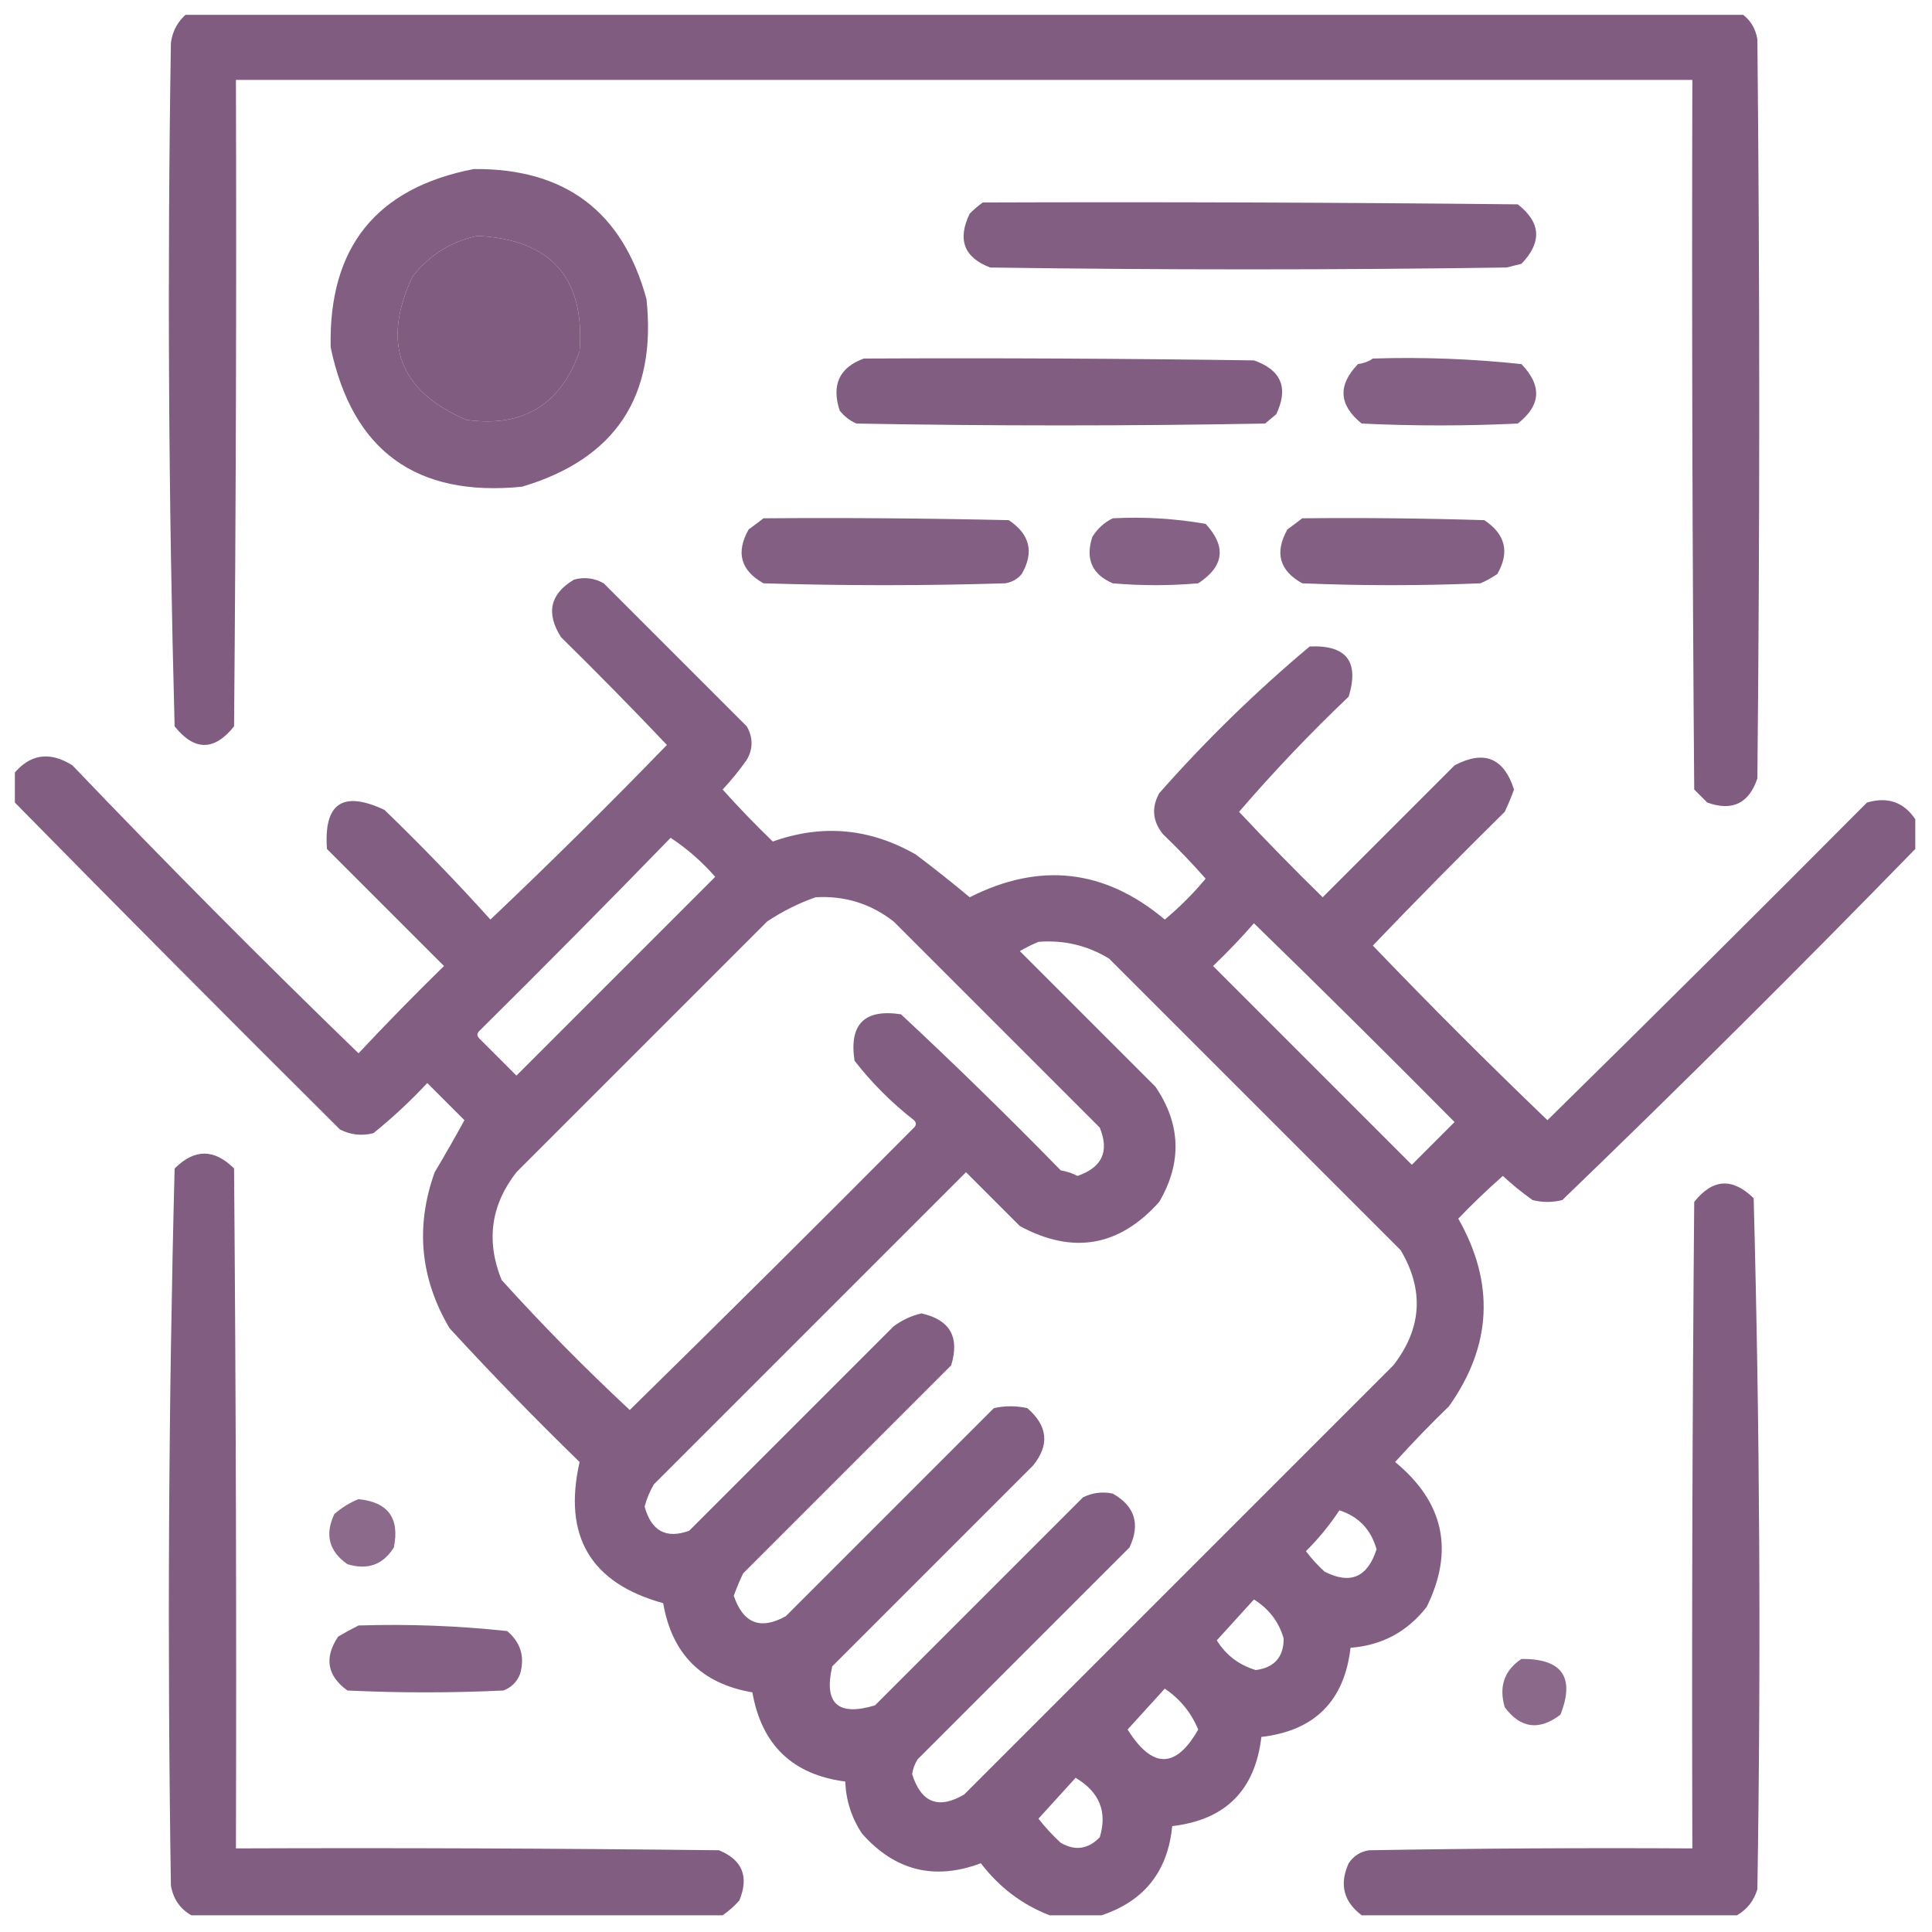 <svg width="520" height="520" viewBox="0 0 520 520" fill="none" xmlns="http://www.w3.org/2000/svg">
<g clip-path="url(#clip0_83_8572)" filter="url(#filter0_d_83_8572)">
<path opacity="0.947" fill-rule="evenodd" clip-rule="evenodd" d="M50.5 -0.5C189.833 -0.5 329.167 -0.5 468.5 -0.5C470.955 1.14 472.455 3.473 473 6.5C473.667 72.833 473.667 139.167 473 205.5C470.738 212.256 466.238 214.423 459.5 212C458.333 210.833 457.167 209.667 456 208.5C455.5 144.834 455.333 81.168 455.5 17.5C324.833 17.5 194.167 17.5 63.5 17.5C63.667 75.501 63.5 133.501 63 191.5C57.667 198.167 52.333 198.167 47 191.5C45.349 130.211 45.015 68.878 46 7.5C46.451 4.222 47.951 1.556 50.5 -0.5ZM128.5 59.5C148.304 60.458 157.47 70.791 156 90.5C150.924 104.958 140.757 111.125 125.5 109C107.468 101.246 102.635 88.413 111 70.5C115.578 64.638 121.411 60.972 128.5 59.5Z" fill="#7A547A"/>
<path opacity="0.935" fill-rule="evenodd" clip-rule="evenodd" d="M127.5 41.499C152.09 41.273 167.59 52.939 174 76.499C176.788 102.693 165.622 119.526 140.5 126.999C112.024 129.839 94.858 117.339 89 89.499C88.408 62.603 101.241 46.603 127.5 41.499ZM128.5 59.499C121.411 60.971 115.578 64.638 111 70.499C102.635 88.412 107.468 101.245 125.5 108.999C140.757 111.124 150.924 104.957 156 90.499C157.47 70.791 148.304 60.457 128.5 59.499Z" fill="#7A547A"/>
<path opacity="0.941" fill-rule="evenodd" clip-rule="evenodd" d="M264.5 50.5C312.501 50.333 360.501 50.5 408.5 51C414.76 55.856 415.093 61.19 409.5 67C408.167 67.333 406.833 67.667 405.5 68C359.167 68.667 312.833 68.667 266.5 68C259.453 65.301 257.619 60.468 261 53.5C262.145 52.364 263.312 51.364 264.5 50.5Z" fill="#7A547A"/>
<path opacity="0.938" fill-rule="evenodd" clip-rule="evenodd" d="M232.5 92.5C267.502 92.333 302.502 92.5 337.5 93C344.873 95.582 346.873 100.415 343.5 107.5C342.5 108.333 341.5 109.167 340.5 110C303.833 110.667 267.167 110.667 230.5 110C228.714 109.215 227.214 108.049 226 106.5C223.746 99.576 225.913 94.909 232.5 92.5Z" fill="#7A547A"/>
<path opacity="0.924" fill-rule="evenodd" clip-rule="evenodd" d="M369.5 92.5C382.894 92.075 396.227 92.575 409.5 94C415.093 99.81 414.76 105.144 408.5 110C394.5 110.667 380.5 110.667 366.5 110C360.335 105.015 360.002 99.682 365.5 94C367.058 93.79 368.391 93.29 369.5 92.5Z" fill="#7A547A"/>
<path opacity="0.933" fill-rule="evenodd" clip-rule="evenodd" d="M205.5 135.5C227.503 135.333 249.503 135.5 271.5 136C277.211 139.79 278.378 144.623 275 150.5C273.829 151.893 272.329 152.727 270.5 153C248.833 153.667 227.167 153.667 205.5 153C199.337 149.537 198.004 144.703 201.5 138.5C202.901 137.479 204.235 136.479 205.5 135.5Z" fill="#7A547A"/>
<path opacity="0.911" fill-rule="evenodd" clip-rule="evenodd" d="M299.5 135.499C307.943 135.061 316.277 135.561 324.5 136.999C330.138 143.115 329.471 148.448 322.5 152.999C314.833 153.666 307.167 153.666 299.5 152.999C293.908 150.597 292.075 146.43 294 140.499C295.406 138.255 297.239 136.589 299.5 135.499Z" fill="#7A547A"/>
<path opacity="0.928" fill-rule="evenodd" clip-rule="evenodd" d="M350.5 135.5C366.837 135.333 383.17 135.5 399.5 136C405.211 139.79 406.378 144.623 403 150.5C401.581 151.46 400.081 152.293 398.5 153C382.5 153.667 366.5 153.667 350.5 153C344.341 149.583 343.008 144.75 346.5 138.5C347.901 137.479 349.235 136.479 350.5 135.5Z" fill="#7A547A"/>
<path opacity="0.937" fill-rule="evenodd" clip-rule="evenodd" d="M515.5 216.5C515.5 219.167 515.5 221.833 515.5 224.5C484.367 256.466 452.7 287.966 420.5 319C417.833 319.667 415.167 319.667 412.5 319C409.688 317.023 407.022 314.856 404.5 312.5C400.348 316.151 396.348 319.984 392.5 324C402.378 341.378 401.545 358.212 390 374.5C384.985 379.348 380.152 384.348 375.5 389.5C388.619 400.306 391.453 413.306 384 428.5C378.769 435.198 371.935 438.865 363.5 439.5C361.833 453.833 353.833 461.833 339.5 463.5C337.826 477.841 329.826 485.841 315.5 487.5C314.329 499.663 307.996 507.663 296.5 511.5C291.833 511.5 287.167 511.5 282.5 511.5C275.123 508.647 268.956 503.98 264 497.5C251.501 502.178 240.834 499.511 232 489.5C229.189 485.234 227.689 480.567 227.5 475.5C213.334 473.669 205.001 465.669 202.5 451.5C188.846 449.179 180.846 441.179 178.5 427.5C158.964 422.109 151.464 409.442 156 389.5C143.97 377.804 132.304 365.804 121 353.5C113.087 340.114 111.754 326.114 117 311.5C119.851 306.719 122.518 302.053 125 297.5C121.667 294.167 118.333 290.833 115 287.5C110.468 292.367 105.634 296.867 100.5 301C97.366 301.79 94.366 301.457 91.5 300C61.938 270.605 32.605 241.105 3.5 211.5C3.5 209.167 3.5 206.833 3.5 204.5C7.973 198.938 13.307 198.105 19.5 202C44.652 228.319 70.319 254.152 96.5 279.5C103.958 271.541 111.625 263.708 119.5 256C109 245.5 98.5 235 88 224.5C87.105 212.193 92.272 208.693 103.5 214C113.364 223.53 122.864 233.363 132 243.5C148.166 228.168 163.999 212.501 179.5 196.5C170.181 186.681 160.681 177.014 151 167.5C146.882 161.012 148.048 155.846 154.5 152C157.303 151.245 159.97 151.578 162.5 153C175.333 165.833 188.167 178.667 201 191.5C202.714 194.55 202.714 197.55 201 200.5C199.023 203.312 196.856 205.978 194.5 208.5C198.818 213.319 203.318 217.985 208 222.5C221.314 217.744 234.147 218.911 246.5 226C251.442 229.718 256.275 233.551 261 237.5C279.886 227.938 297.386 229.938 313.5 243.5C317.5 240.167 321.167 236.5 324.5 232.5C320.849 228.348 317.016 224.348 313 220.5C310.214 217.033 309.88 213.366 312 209.5C324.533 195.3 338.033 182.133 352.5 170C362.384 169.55 365.884 174.05 363 183.5C352.619 193.379 342.786 203.713 333.5 214.5C340.819 222.319 348.319 229.986 356 237.5C367.833 225.667 379.667 213.833 391.5 202C399.429 197.798 404.762 199.965 407.5 208.5C406.764 210.541 405.931 212.541 405 214.5C392.986 226.347 381.152 238.347 369.5 250.5C384.833 266.5 400.5 282.167 416.5 297.5C445.32 269.18 473.986 240.68 502.5 212C508.077 210.379 512.411 211.879 515.5 216.5ZM180.5 221.5C184.905 224.396 188.905 227.896 192.5 232C174.667 249.833 156.833 267.667 139 285.5C135.667 282.167 132.333 278.833 129 275.5C128.333 274.833 128.333 274.167 129 273.5C146.368 256.299 163.535 238.965 180.5 221.5ZM219.5 237.5C227.327 237.039 234.327 239.206 240.5 244C259 262.5 277.5 281 296 299.5C298.631 305.908 296.631 310.241 290 312.5C288.601 311.773 287.101 311.273 285.5 311C271.471 296.637 257.138 282.637 242.5 269C232.667 267.5 228.5 271.667 230 281.5C234.667 287.5 240 292.833 246 297.5C246.667 298.167 246.667 298.833 246 299.5C220.653 325.014 195.153 350.347 169.5 375.5C157.485 364.318 145.985 352.651 135 340.5C130.769 330.023 132.102 320.356 139 311.5C161.5 289 184 266.5 206.5 244C210.657 241.255 214.99 239.088 219.5 237.5ZM337.5 244.5C355.632 262.132 373.632 279.965 391.5 298C387.667 301.833 383.833 305.667 380 309.5C362.167 291.667 344.333 273.833 326.5 256C330.37 252.298 334.037 248.464 337.5 244.5ZM279.5 249.5C286.326 248.957 292.659 250.457 298.5 254C324.667 280.167 350.833 306.333 377 332.5C383.364 343.265 382.697 353.599 375 363.5C336.554 401.946 298.054 440.446 259.5 479C252.589 483.048 247.922 481.215 245.5 473.5C245.719 472.062 246.219 470.729 247 469.5C265.946 450.554 284.946 431.554 304 412.5C306.967 406.226 305.467 401.392 299.5 398C296.743 397.416 294.077 397.75 291.5 399C272.833 417.667 254.167 436.333 235.5 455C225.511 458.007 221.677 454.507 224 444.5C242 426.5 260 408.5 278 390.5C282.546 384.97 282.046 379.803 276.5 375C273.5 374.333 270.5 374.333 267.5 375C248.833 393.667 230.167 412.333 211.5 431C204.688 434.783 200.021 432.95 197.5 425.5C198.236 423.459 199.069 421.459 200 419.5C218.667 400.833 237.333 382.167 256 363.5C258.351 355.87 255.684 351.204 248 349.5C245.26 350.144 242.76 351.311 240.5 353C222.167 371.333 203.833 389.667 185.5 408C179.299 410.256 175.299 408.089 173.5 401.5C174.054 399.39 174.888 397.39 176 395.5C204 367.5 232 339.5 260 311.5C264.833 316.333 269.667 321.167 274.5 326C288.749 333.702 301.249 331.535 312 319.5C318.179 308.928 317.846 298.594 311 288.5C298.833 276.333 286.667 264.167 274.5 252C276.175 251.015 277.842 250.181 279.5 249.5ZM360.5 402.5C365.683 404.184 369.016 407.684 370.5 413C368.077 420.55 363.411 422.55 356.5 419C354.649 417.316 352.982 415.483 351.5 413.5C354.925 410.085 357.925 406.419 360.5 402.5ZM337.5 426.5C341.554 429.04 344.221 432.54 345.5 437C345.512 441.99 343.012 444.824 338 445.5C333.492 444.159 329.992 441.492 327.5 437.5C330.855 433.813 334.189 430.147 337.5 426.5ZM313.5 450.5C317.578 453.249 320.578 456.915 322.5 461.5C316.472 472.109 310.138 472.109 303.5 461.5C306.855 457.813 310.189 454.147 313.5 450.5ZM289.5 474.5C295.922 478.316 298.089 483.65 296 490.5C292.888 493.723 289.388 494.223 285.5 492C283.316 489.984 281.316 487.817 279.5 485.5C282.855 481.813 286.189 478.147 289.5 474.5Z" fill="#7A547A"/>
<path opacity="0.945" fill-rule="evenodd" clip-rule="evenodd" d="M194.5 511.5C146.833 511.5 99.167 511.5 51.5 511.5C48.458 509.776 46.625 507.109 46 503.5C45.014 439.122 45.348 374.789 47 310.5C52.334 305.167 57.667 305.167 63 310.5C63.5 371.499 63.667 432.499 63.5 493.5C106.835 493.333 150.168 493.5 193.5 494C199.811 496.588 201.644 501.088 199 507.5C197.603 509.07 196.103 510.404 194.5 511.5Z" fill="#7A547A"/>
<path opacity="0.944" fill-rule="evenodd" clip-rule="evenodd" d="M467.5 511.5C433.833 511.5 400.167 511.5 366.5 511.5C361.604 507.801 360.437 503.134 363 497.5C364.319 495.513 366.152 494.346 368.5 494C397.498 493.5 426.498 493.333 455.5 493.5C455.333 435.499 455.5 377.499 456 319.5C460.948 313.245 466.282 312.912 472 318.5C473.655 380.442 473.989 442.442 473 504.5C472.062 507.598 470.228 509.931 467.5 511.5Z" fill="#7A547A"/>
<path opacity="0.869" fill-rule="evenodd" clip-rule="evenodd" d="M96.5 399.5C104.457 400.294 107.623 404.628 106 412.5C103.103 417.155 98.937 418.655 93.5 417C88.535 413.517 87.369 409.017 90 403.5C92.013 401.752 94.18 400.418 96.5 399.5Z" fill="#7A547A"/>
<path opacity="0.925" fill-rule="evenodd" clip-rule="evenodd" d="M96.5 433.5C109.894 433.075 123.227 433.575 136.5 435C140.13 438.05 141.297 441.883 140 446.5C139.167 448.667 137.667 450.167 135.5 451C121.5 451.667 107.5 451.667 93.5 451C88.043 447.04 87.209 442.207 91 436.5C92.876 435.391 94.71 434.391 96.5 433.5Z" fill="#7A547A"/>
<path opacity="0.873" fill-rule="evenodd" clip-rule="evenodd" d="M409.5 442.501C420.456 442.431 423.956 447.431 420 457.501C414.253 461.882 409.253 461.215 405 455.501C403.379 449.924 404.879 445.59 409.5 442.501Z" fill="#7A547A"/>
</g>
<defs>
<filter id="filter0_d_83_8572" x="0" y="0" width="520" height="520" filterUnits="userSpaceOnUse" color-interpolation-filters="sRGB">
<feFlood flood-opacity="0" result="BackgroundImageFix"/>
<feColorMatrix in="SourceAlpha" type="matrix" values="0 0 0 0 0 0 0 0 0 0 0 0 0 0 0 0 0 0 127 0" result="hardAlpha"/>
<feOffset dy="4"/>
<feGaussianBlur stdDeviation="2"/>
<feComposite in2="hardAlpha" operator="out"/>
<feColorMatrix type="matrix" values="0 0 0 0 0 0 0 0 0 0 0 0 0 0 0 0 0 0 0.25 0"/>
<feBlend mode="normal" in2="BackgroundImageFix" result="effect1_dropShadow_83_8572"/>
<feBlend mode="normal" in="SourceGraphic" in2="effect1_dropShadow_83_8572" result="shape"/>
</filter>
<clipPath id="clip0_83_8572">
<rect width="512" height="512" fill="white" transform="translate(4)"/>
</clipPath>
</defs>
</svg>
